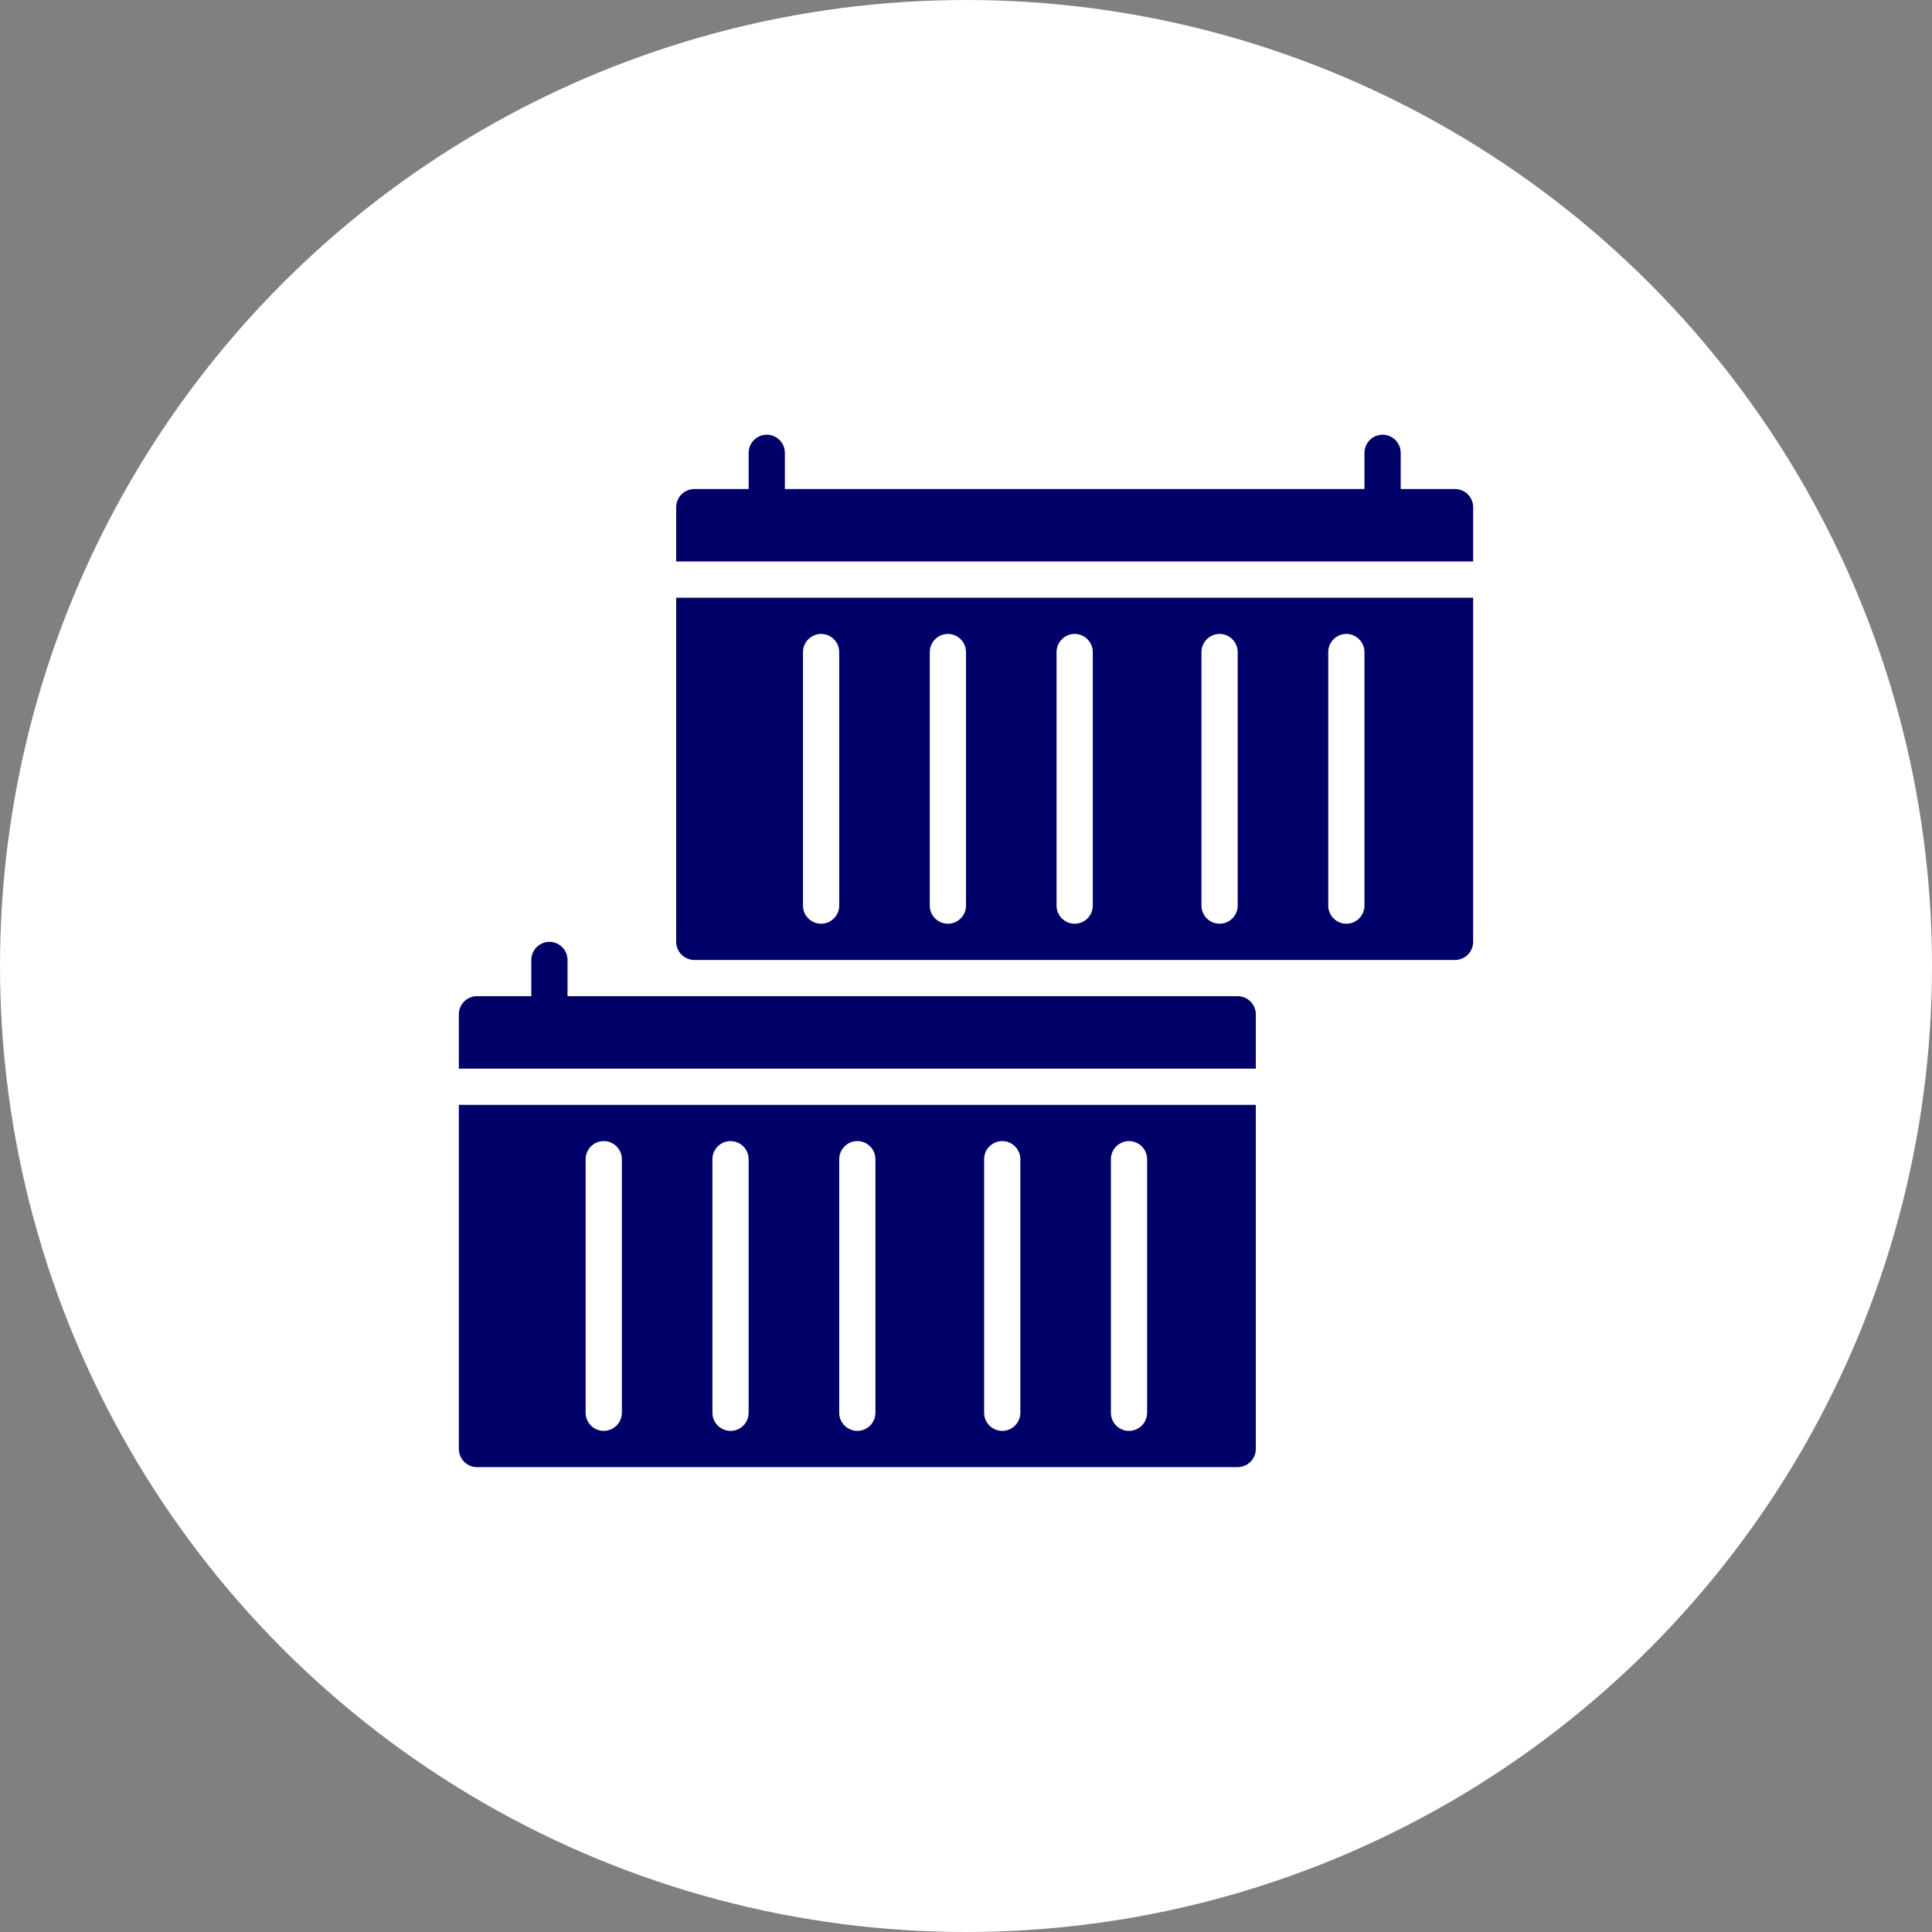 <svg xmlns="http://www.w3.org/2000/svg" xmlns:xlink="http://www.w3.org/1999/xlink" xmlns:svgjs="http://svgjs.dev/svgjs" id="Glyph" viewBox="0 0 64 64" width="300" height="300"><rect x="0" y="0" width="64" height="64" fill="#808080" stroke="none"/><circle r="32" cx="32" cy="32" transform="matrix(1,0,0,1,0,0)" fill-opacity="1" fill="#ffffff"></circle><g width="100%" height="100%" transform="matrix(0.6,0,0,0.6,12.8,12.6)"><path d="m9 35c-.55 0-1-.45-1-1v-2c0-.55.45-1 1-1s1 .45 1 1v2c0 .55-.45 1-1 1z" fill="#000069" fill-opacity="1" data-original-color="#000000ff" stroke="none" stroke-opacity="1"></path><path d="m48 35v3h-44v-3c0-.55.45-1 1-1h42c.55 0 1 .45 1 1z" fill="#000069" fill-opacity="1" data-original-color="#000000ff" stroke="none" stroke-opacity="1"></path><path d="m4 40v19c0 .55.45 1 1 1h42c.55 0 1-.45 1-1v-19zm9 17c0 .55-.45 1-1 1s-1-.45-1-1v-14c0-.55.45-1 1-1s1 .45 1 1zm7 0c0 .55-.45 1-1 1s-1-.45-1-1v-14c0-.55.45-1 1-1s1 .45 1 1zm7 0c0 .55-.45 1-1 1s-1-.45-1-1v-14c0-.55.45-1 1-1s1 .45 1 1zm8 0c0 .55-.45 1-1 1s-1-.45-1-1v-14c0-.55.45-1 1-1s1 .45 1 1zm7 0c0 .55-.45 1-1 1s-1-.45-1-1v-14c0-.55.45-1 1-1s1 .45 1 1z" fill="#000069" fill-opacity="1" data-original-color="#000000ff" stroke="none" stroke-opacity="1"></path><path d="m21 7c-.55 0-1-.45-1-1v-2c0-.55.45-1 1-1s1 .45 1 1v2c0 .55-.45 1-1 1z" fill="#000069" fill-opacity="1" data-original-color="#000000ff" stroke="none" stroke-opacity="1"></path><path d="m55 7c-.55 0-1-.45-1-1v-2c0-.55.45-1 1-1s1 .45 1 1v2c0 .55-.45 1-1 1z" fill="#000069" fill-opacity="1" data-original-color="#000000ff" stroke="none" stroke-opacity="1"></path><path d="m60 7v3h-44v-3c0-.55.45-1 1-1h42c.55 0 1 .45 1 1z" fill="#000069" fill-opacity="1" data-original-color="#000000ff" stroke="none" stroke-opacity="1"></path><path d="m16 12v19c0 .55.45 1 1 1h42c.55 0 1-.45 1-1v-19zm9 17c0 .55-.45 1-1 1s-1-.45-1-1v-14c0-.55.45-1 1-1s1 .45 1 1zm7 0c0 .55-.45 1-1 1s-1-.45-1-1v-14c0-.55.45-1 1-1s1 .45 1 1zm7 0c0 .55-.45 1-1 1s-1-.45-1-1v-14c0-.55.45-1 1-1s1 .45 1 1zm8 0c0 .55-.45 1-1 1s-1-.45-1-1v-14c0-.55.45-1 1-1s1 .45 1 1zm7 0c0 .55-.45 1-1 1s-1-.45-1-1v-14c0-.55.45-1 1-1s1 .45 1 1z" fill="#000069" fill-opacity="1" data-original-color="#000000ff" stroke="none" stroke-opacity="1"></path></g></svg>